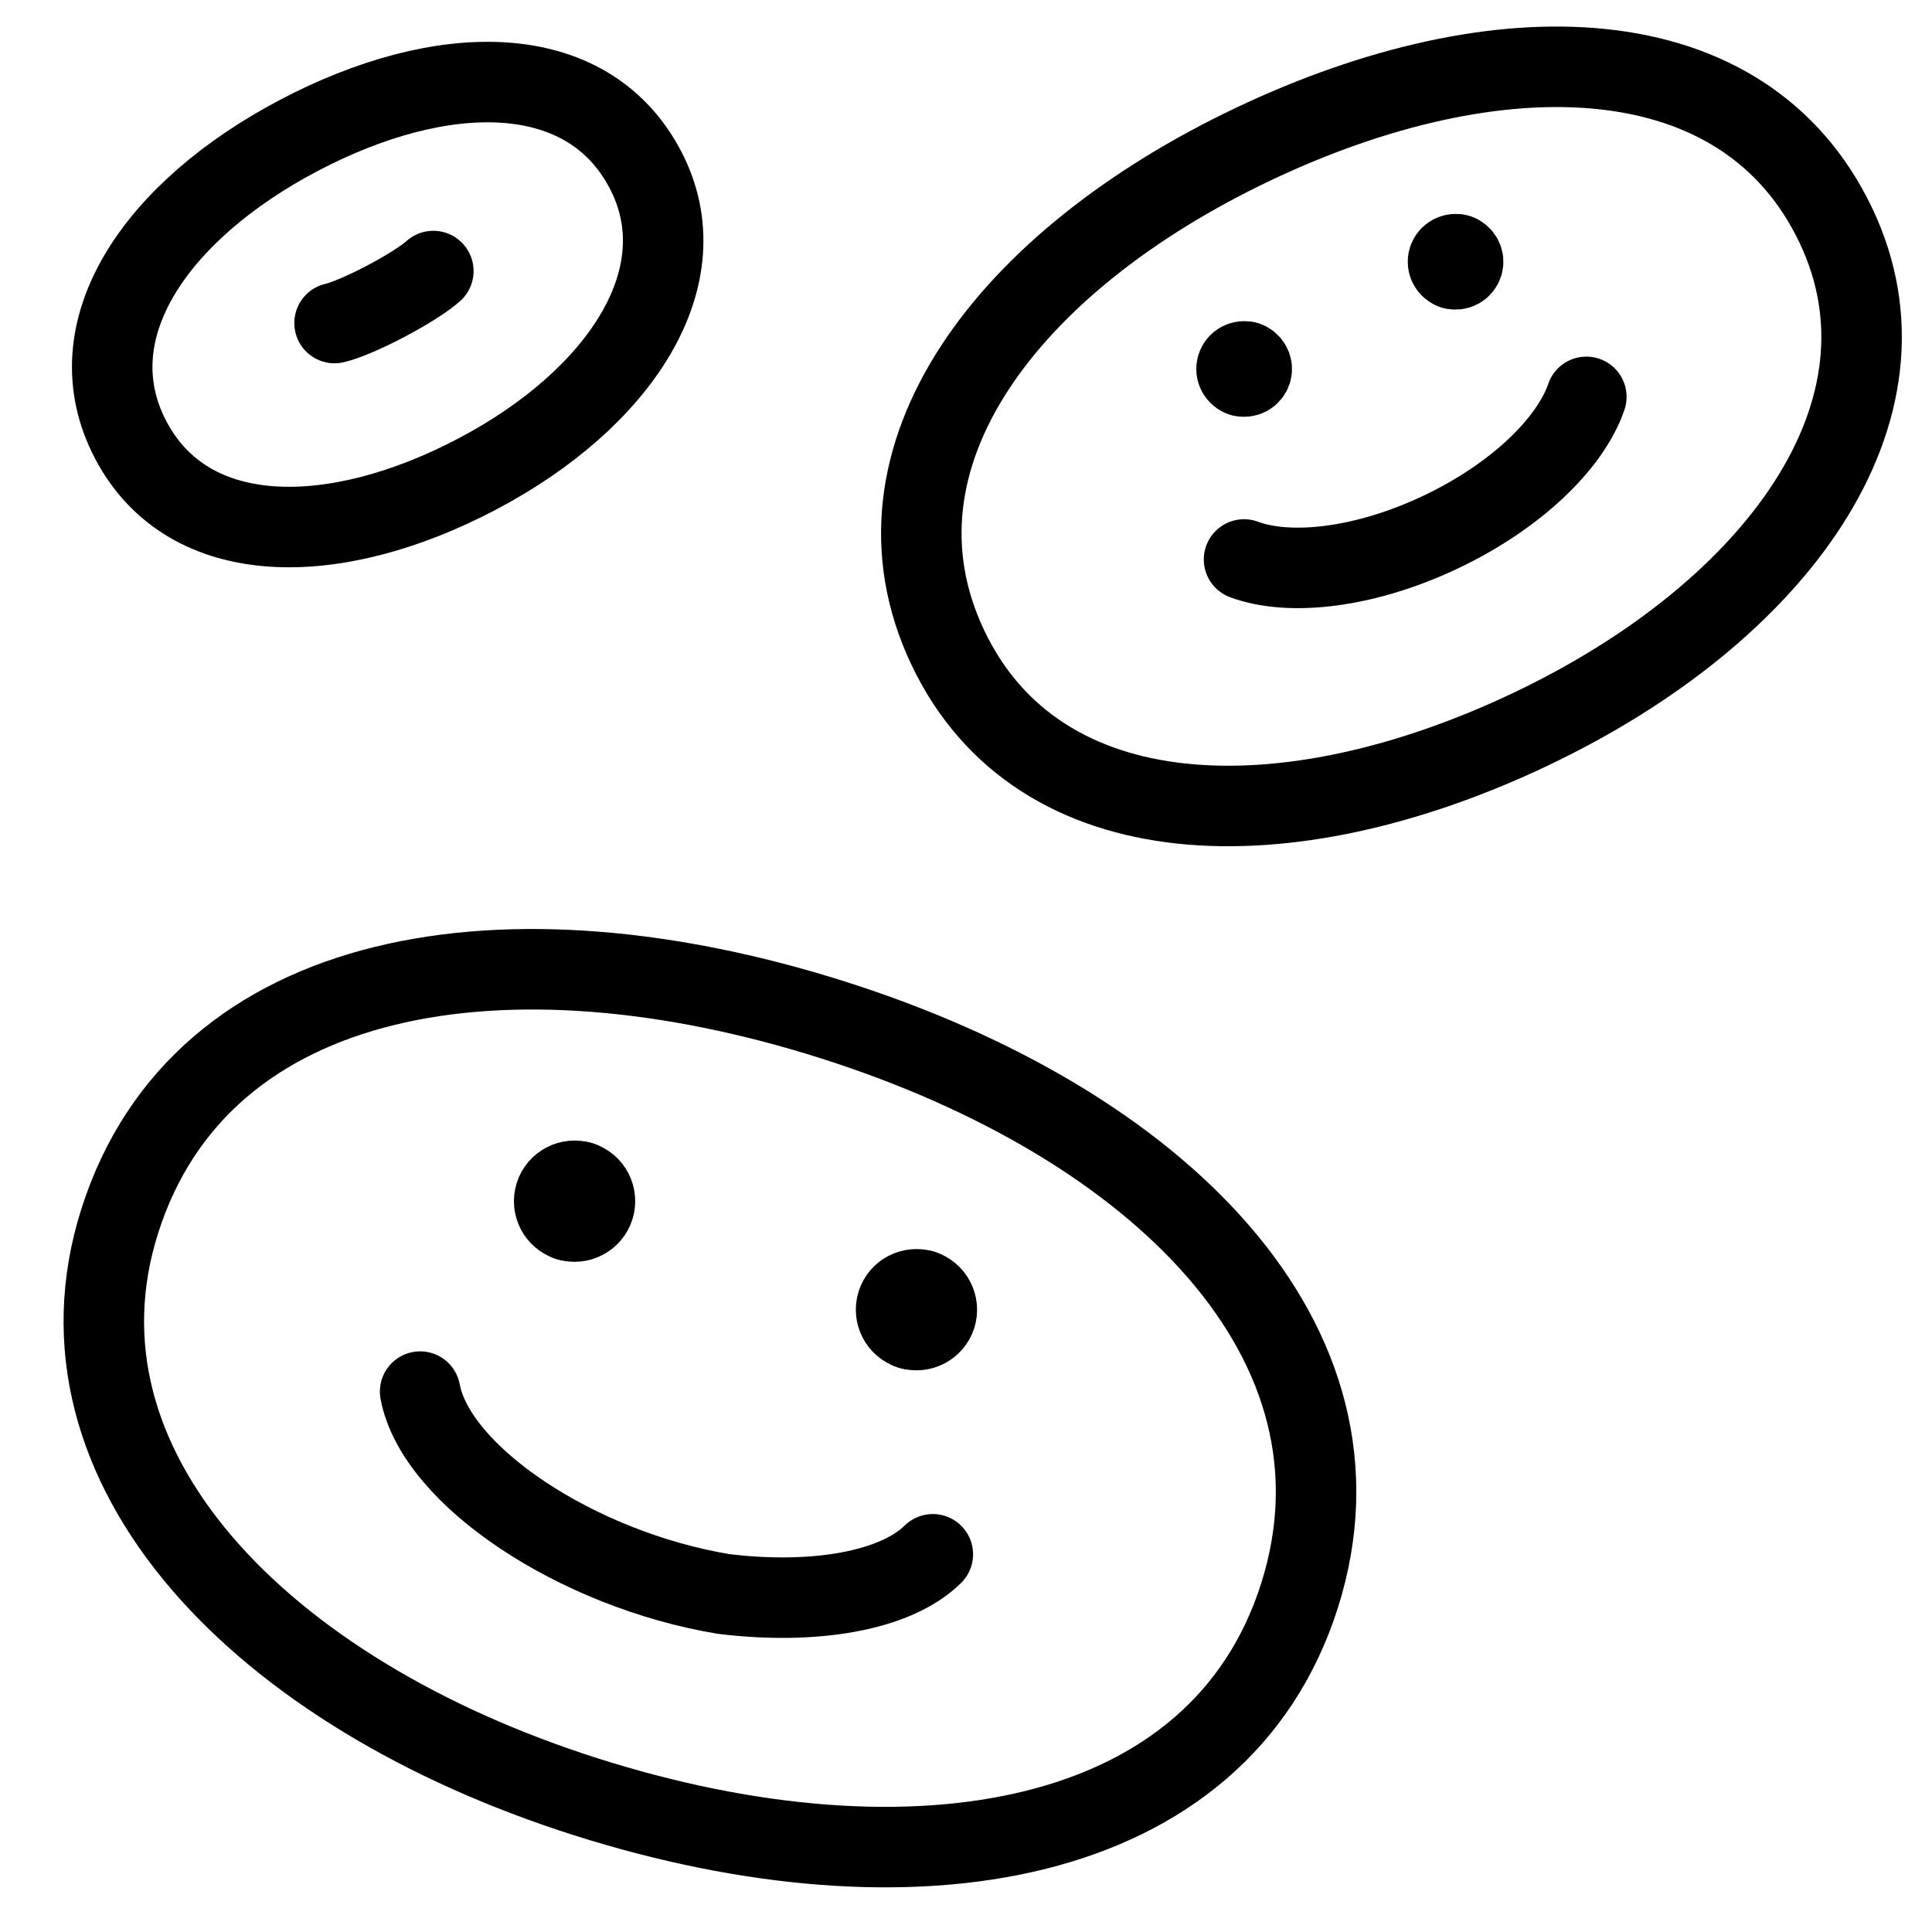 <svg xmlns="http://www.w3.org/2000/svg" fill="none" viewBox="0 0 24 24"><path stroke="#000000" stroke-linecap="round" stroke-linejoin="round" d="M7.283 22.322c4.047 1.285 7.861 0.646 8.86 -2.5 0.998 -3.146 -1.749 -5.867 -5.796 -7.152 -4.047 -1.285 -7.852 -0.675 -8.86 2.5 -0.971 3.059 1.749 5.867 5.796 7.152Z" stroke-width="1"></path><path stroke="#000000" stroke-linecap="round" stroke-linejoin="round" d="M19.018 9.057c-3.047 1.448 -6.117 1.356 -7.243 -1.011 -1.125 -2.368 0.744 -4.806 3.79 -6.254 3.047 -1.448 6.107 -1.378 7.242 1.011 1.094 2.303 -0.744 4.806 -3.79 6.254Z" stroke-width="1"></path><path stroke="#000000" stroke-linecap="round" stroke-linejoin="round" d="M19.706 4.93c-0.198 0.58 -0.875 1.236 -1.808 1.679 -0.932 0.443 -1.869 0.554 -2.444 0.341" stroke-width="1"></path><path stroke="#000000" stroke-linecap="round" stroke-linejoin="round" d="M5.219 17.287c0.198 1.051 1.954 2.212 3.77 2.514 1.125 0.137 2.136 -0.036 2.599 -0.493" stroke-width="1"></path><path stroke="#000000" stroke-linecap="round" stroke-linejoin="round" d="M7.061 15.163c-0.133 -0.042 -0.207 -0.184 -0.165 -0.318 0.042 -0.133 0.185 -0.207 0.318 -0.165" stroke-width="1"></path><path stroke="#000000" stroke-linecap="round" stroke-linejoin="round" d="M7.061 15.163c0.133 0.042 0.276 -0.032 0.318 -0.165 0.042 -0.133 -0.031 -0.276 -0.165 -0.318" stroke-width="1"></path><path stroke="#000000" stroke-linecap="round" stroke-linejoin="round" d="M11.308 16.511c-0.133 -0.042 -0.207 -0.185 -0.165 -0.318 0.042 -0.133 0.184 -0.207 0.318 -0.165" stroke-width="1"></path><path stroke="#000000" stroke-linecap="round" stroke-linejoin="round" d="M11.308 16.511c0.133 0.042 0.276 -0.032 0.318 -0.165 0.042 -0.133 -0.032 -0.276 -0.165 -0.318" stroke-width="1"></path><path stroke="#000000" stroke-linecap="round" stroke-linejoin="round" d="M18.053 3.341c-0.049 -0.016 -0.077 -0.068 -0.061 -0.118 0.016 -0.049 0.069 -0.077 0.118 -0.061" stroke-width="1"></path><path stroke="#000000" stroke-linecap="round" stroke-linejoin="round" d="M18.053 3.341c0.049 0.016 0.102 -0.012 0.118 -0.061 0.016 -0.049 -0.012 -0.102 -0.061 -0.118" stroke-width="1"></path><path stroke="#000000" stroke-linecap="round" stroke-linejoin="round" d="M15.426 4.673c-0.049 -0.016 -0.077 -0.068 -0.061 -0.118 0.016 -0.049 0.068 -0.077 0.118 -0.061" stroke-width="1"></path><path stroke="#000000" stroke-linecap="round" stroke-linejoin="round" d="M15.427 4.673c0.049 0.016 0.102 -0.012 0.118 -0.061 0.016 -0.049 -0.012 -0.102 -0.061 -0.118" stroke-width="1"></path><path stroke="#000000" stroke-linecap="round" stroke-linejoin="round" d="M5.927 5.889c-1.764 0.929 -3.58 0.949 -4.302 -0.422 -0.722 -1.371 0.323 -2.857 2.088 -3.785C5.477 0.753 7.287 0.72 8.015 2.104c0.702 1.334 -0.323 2.857 -2.088 3.785Z" stroke-width="1"></path><path stroke="#000000" stroke-linecap="round" stroke-linejoin="round" d="M5.383 3.367c-0.096 0.088 -0.318 0.231 -0.587 0.373 -0.269 0.142 -0.513 0.244 -0.64 0.273" stroke-width="1"></path></svg>